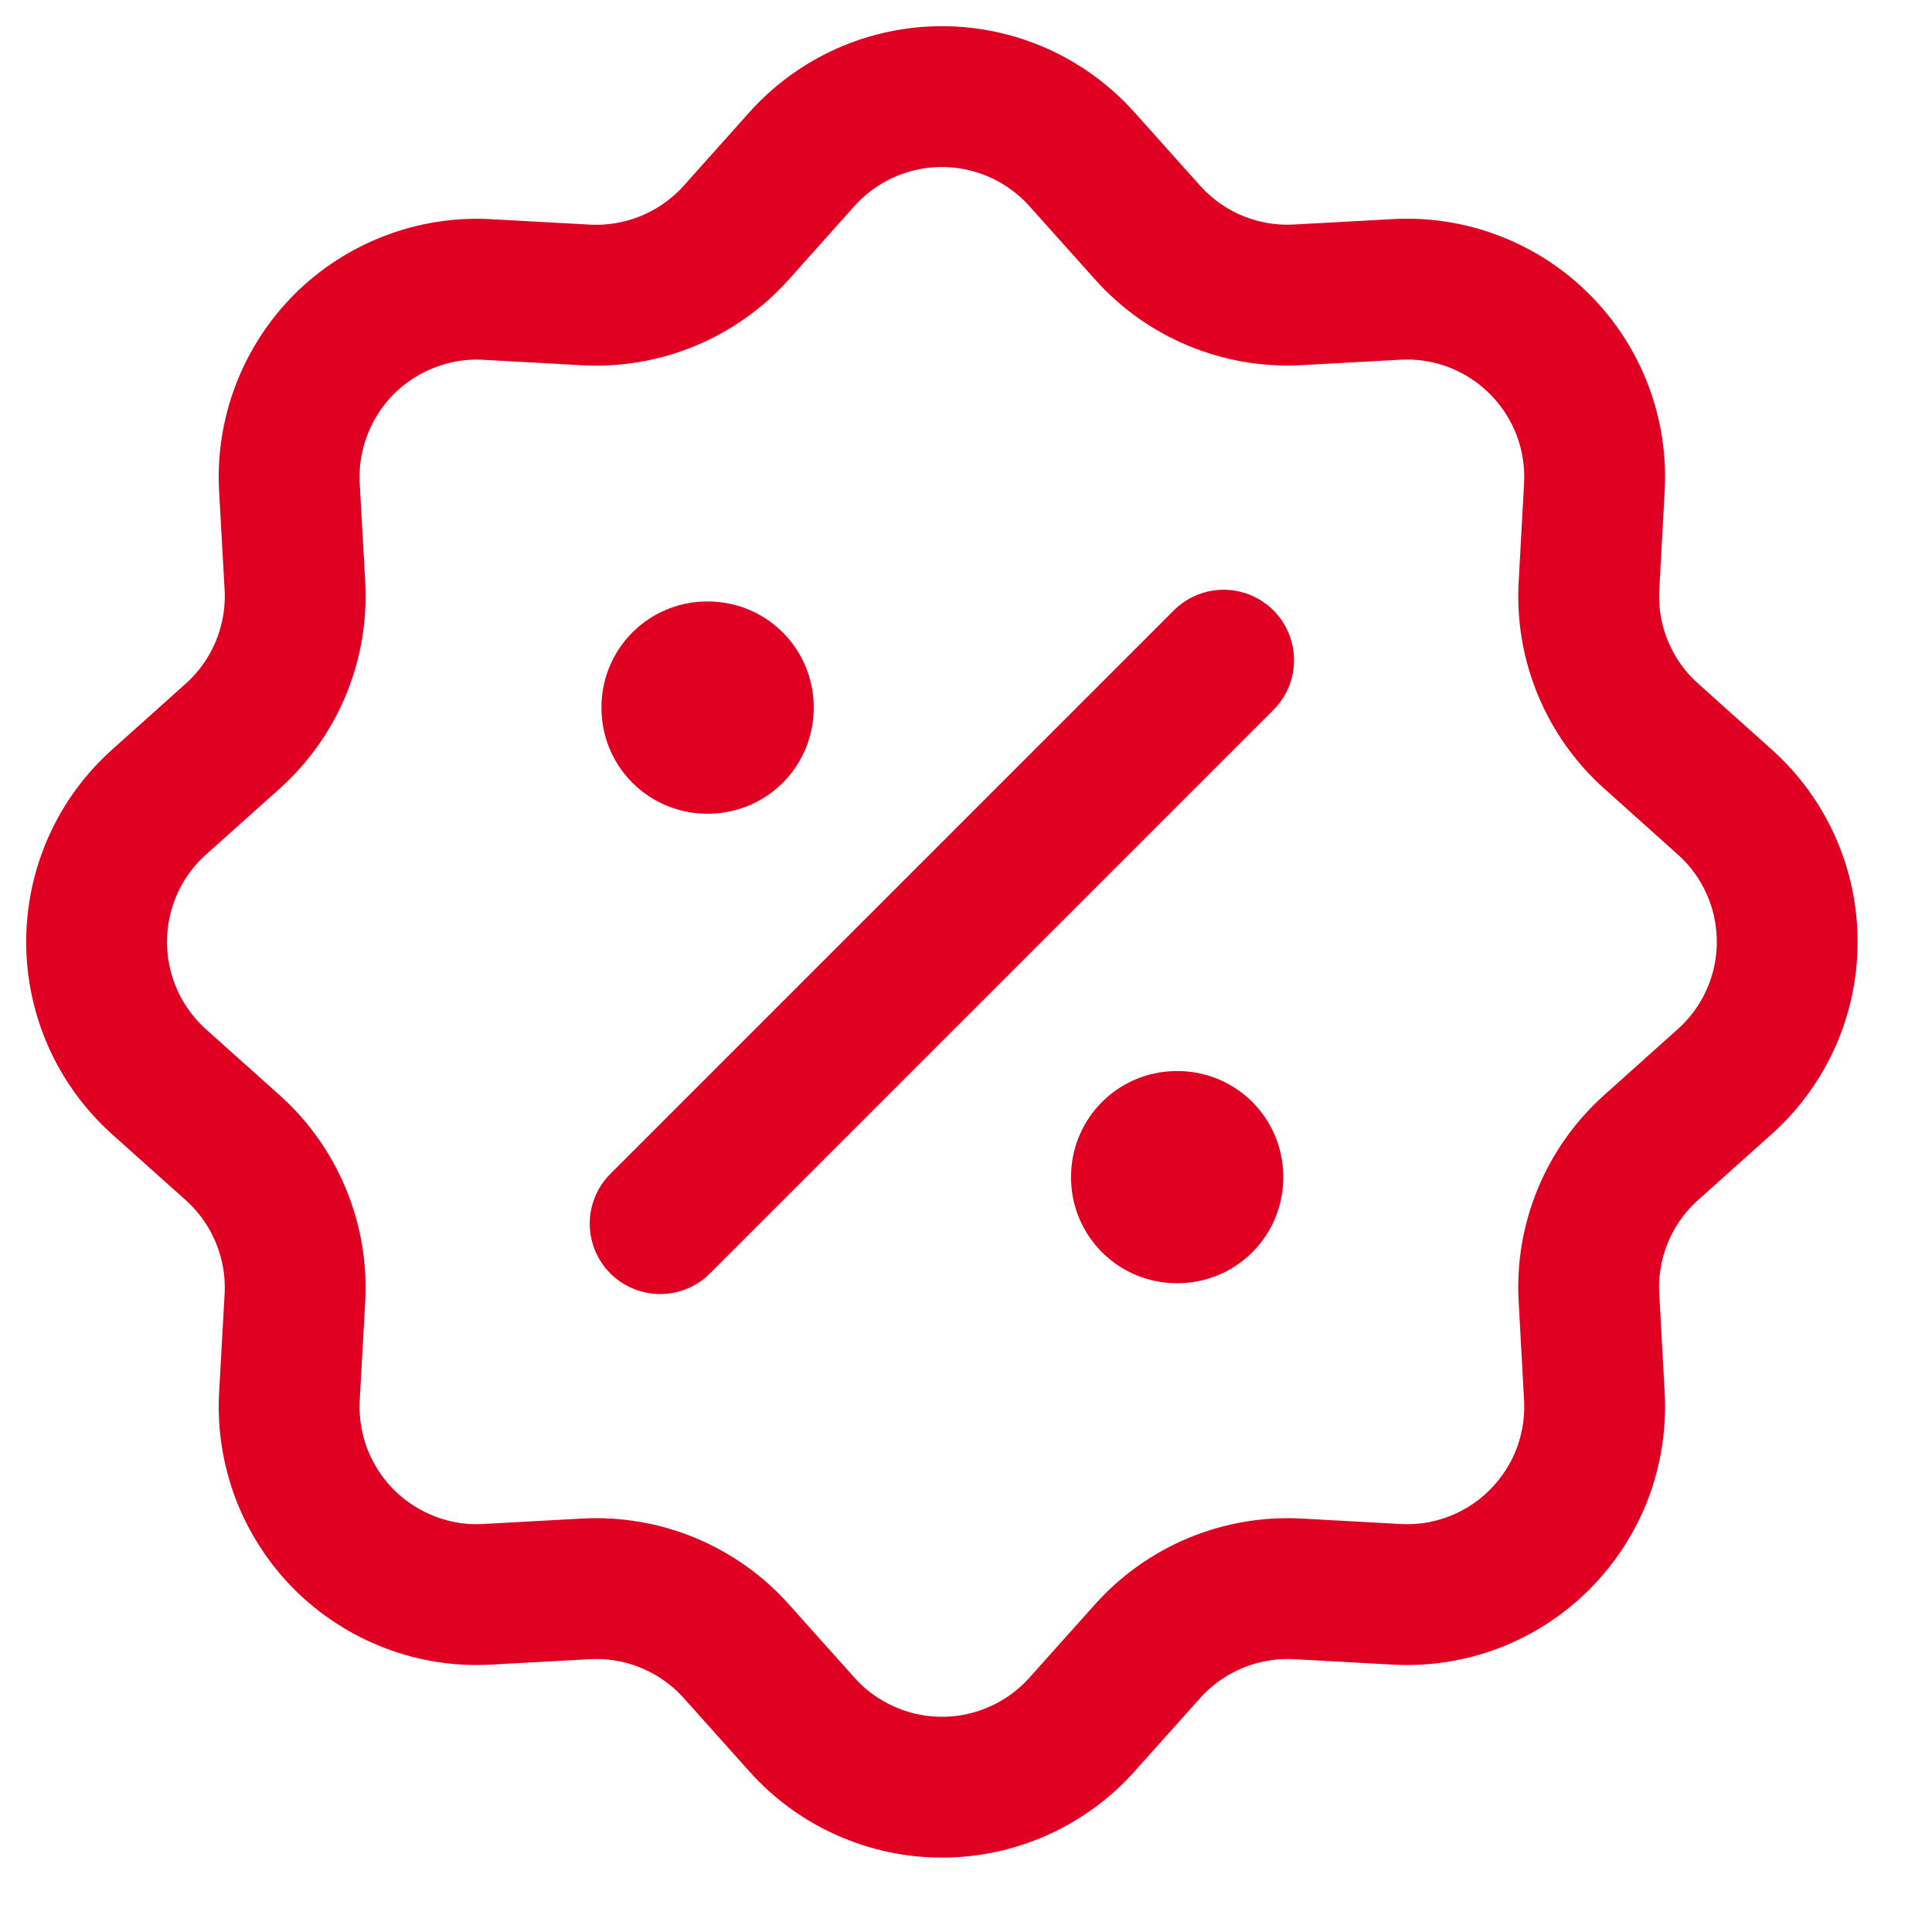 <svg width="20" height="20" viewBox="0 0 20 20" fill="none" xmlns="http://www.w3.org/2000/svg">
<g clip-path="url(#clip0_2026_9002)">
<path d="M8.302 1.647C8.484 1.444 8.708 1.281 8.957 1.169C9.207 1.058 9.477 1 9.751 1C10.024 1 10.294 1.058 10.544 1.169C10.793 1.281 11.017 1.444 11.199 1.647L11.88 2.408C12.074 2.625 12.315 2.796 12.584 2.907C12.854 3.019 13.145 3.068 13.436 3.052L14.457 2.996C14.73 2.981 15.003 3.023 15.258 3.121C15.514 3.219 15.745 3.369 15.939 3.563C16.132 3.756 16.282 3.988 16.38 4.243C16.478 4.499 16.52 4.772 16.505 5.045L16.449 6.065C16.433 6.356 16.482 6.647 16.594 6.916C16.705 7.185 16.876 7.426 17.093 7.62L17.853 8.301C18.057 8.483 18.22 8.706 18.332 8.956C18.444 9.206 18.501 9.476 18.501 9.75C18.501 10.023 18.444 10.293 18.332 10.543C18.22 10.793 18.057 11.016 17.853 11.198L17.093 11.879C16.876 12.073 16.705 12.314 16.593 12.584C16.482 12.853 16.432 13.144 16.449 13.435L16.505 14.456C16.52 14.729 16.477 15.002 16.38 15.258C16.282 15.513 16.131 15.745 15.938 15.938C15.745 16.132 15.513 16.282 15.257 16.38C15.002 16.477 14.729 16.52 14.456 16.504L13.436 16.448C13.145 16.432 12.854 16.482 12.585 16.593C12.316 16.705 12.075 16.875 11.88 17.093L11.2 17.853C11.018 18.057 10.794 18.22 10.545 18.331C10.295 18.443 10.025 18.501 9.751 18.501C9.478 18.501 9.207 18.443 8.957 18.331C8.708 18.22 8.484 18.057 8.302 17.853L7.622 17.093C7.427 16.875 7.186 16.705 6.917 16.593C6.647 16.481 6.356 16.432 6.065 16.448L5.044 16.504C4.771 16.52 4.498 16.477 4.243 16.379C3.988 16.281 3.756 16.131 3.562 15.938C3.369 15.744 3.219 15.512 3.121 15.257C3.024 15.001 2.981 14.728 2.996 14.455L3.053 13.435C3.069 13.144 3.019 12.854 2.907 12.584C2.796 12.315 2.625 12.074 2.408 11.88L1.648 11.2C1.444 11.017 1.281 10.794 1.169 10.544C1.058 10.294 1 10.024 1 9.751C1 9.477 1.058 9.207 1.169 8.957C1.281 8.707 1.444 8.484 1.648 8.302L2.408 7.621C2.625 7.427 2.796 7.186 2.908 6.916C3.019 6.647 3.069 6.356 3.053 6.065L2.996 5.044C2.981 4.771 3.024 4.498 3.122 4.243C3.22 3.987 3.37 3.756 3.563 3.562C3.757 3.369 3.989 3.219 4.244 3.122C4.499 3.024 4.773 2.981 5.045 2.997L6.065 3.053C6.356 3.069 6.647 3.019 6.916 2.908C7.186 2.796 7.426 2.626 7.621 2.409L8.302 1.647Z" stroke="#DF0022" stroke-width="1.458"/>
<path d="M7.32 7.32H7.33V7.33H7.32V7.32ZM12.181 12.181H12.191V12.19H12.181V12.181Z" stroke="#DF0022" stroke-width="2.187" stroke-linejoin="round"/>
<path d="M12.667 6.834L6.834 12.667" stroke="#DF0022" stroke-width="1.458" stroke-linecap="round" stroke-linejoin="round"/>
</g>
<defs>
<clipPath id="clip0_2026_9002">
<rect width="20" height="20" fill="white"/>
</clipPath>
</defs>
</svg>
